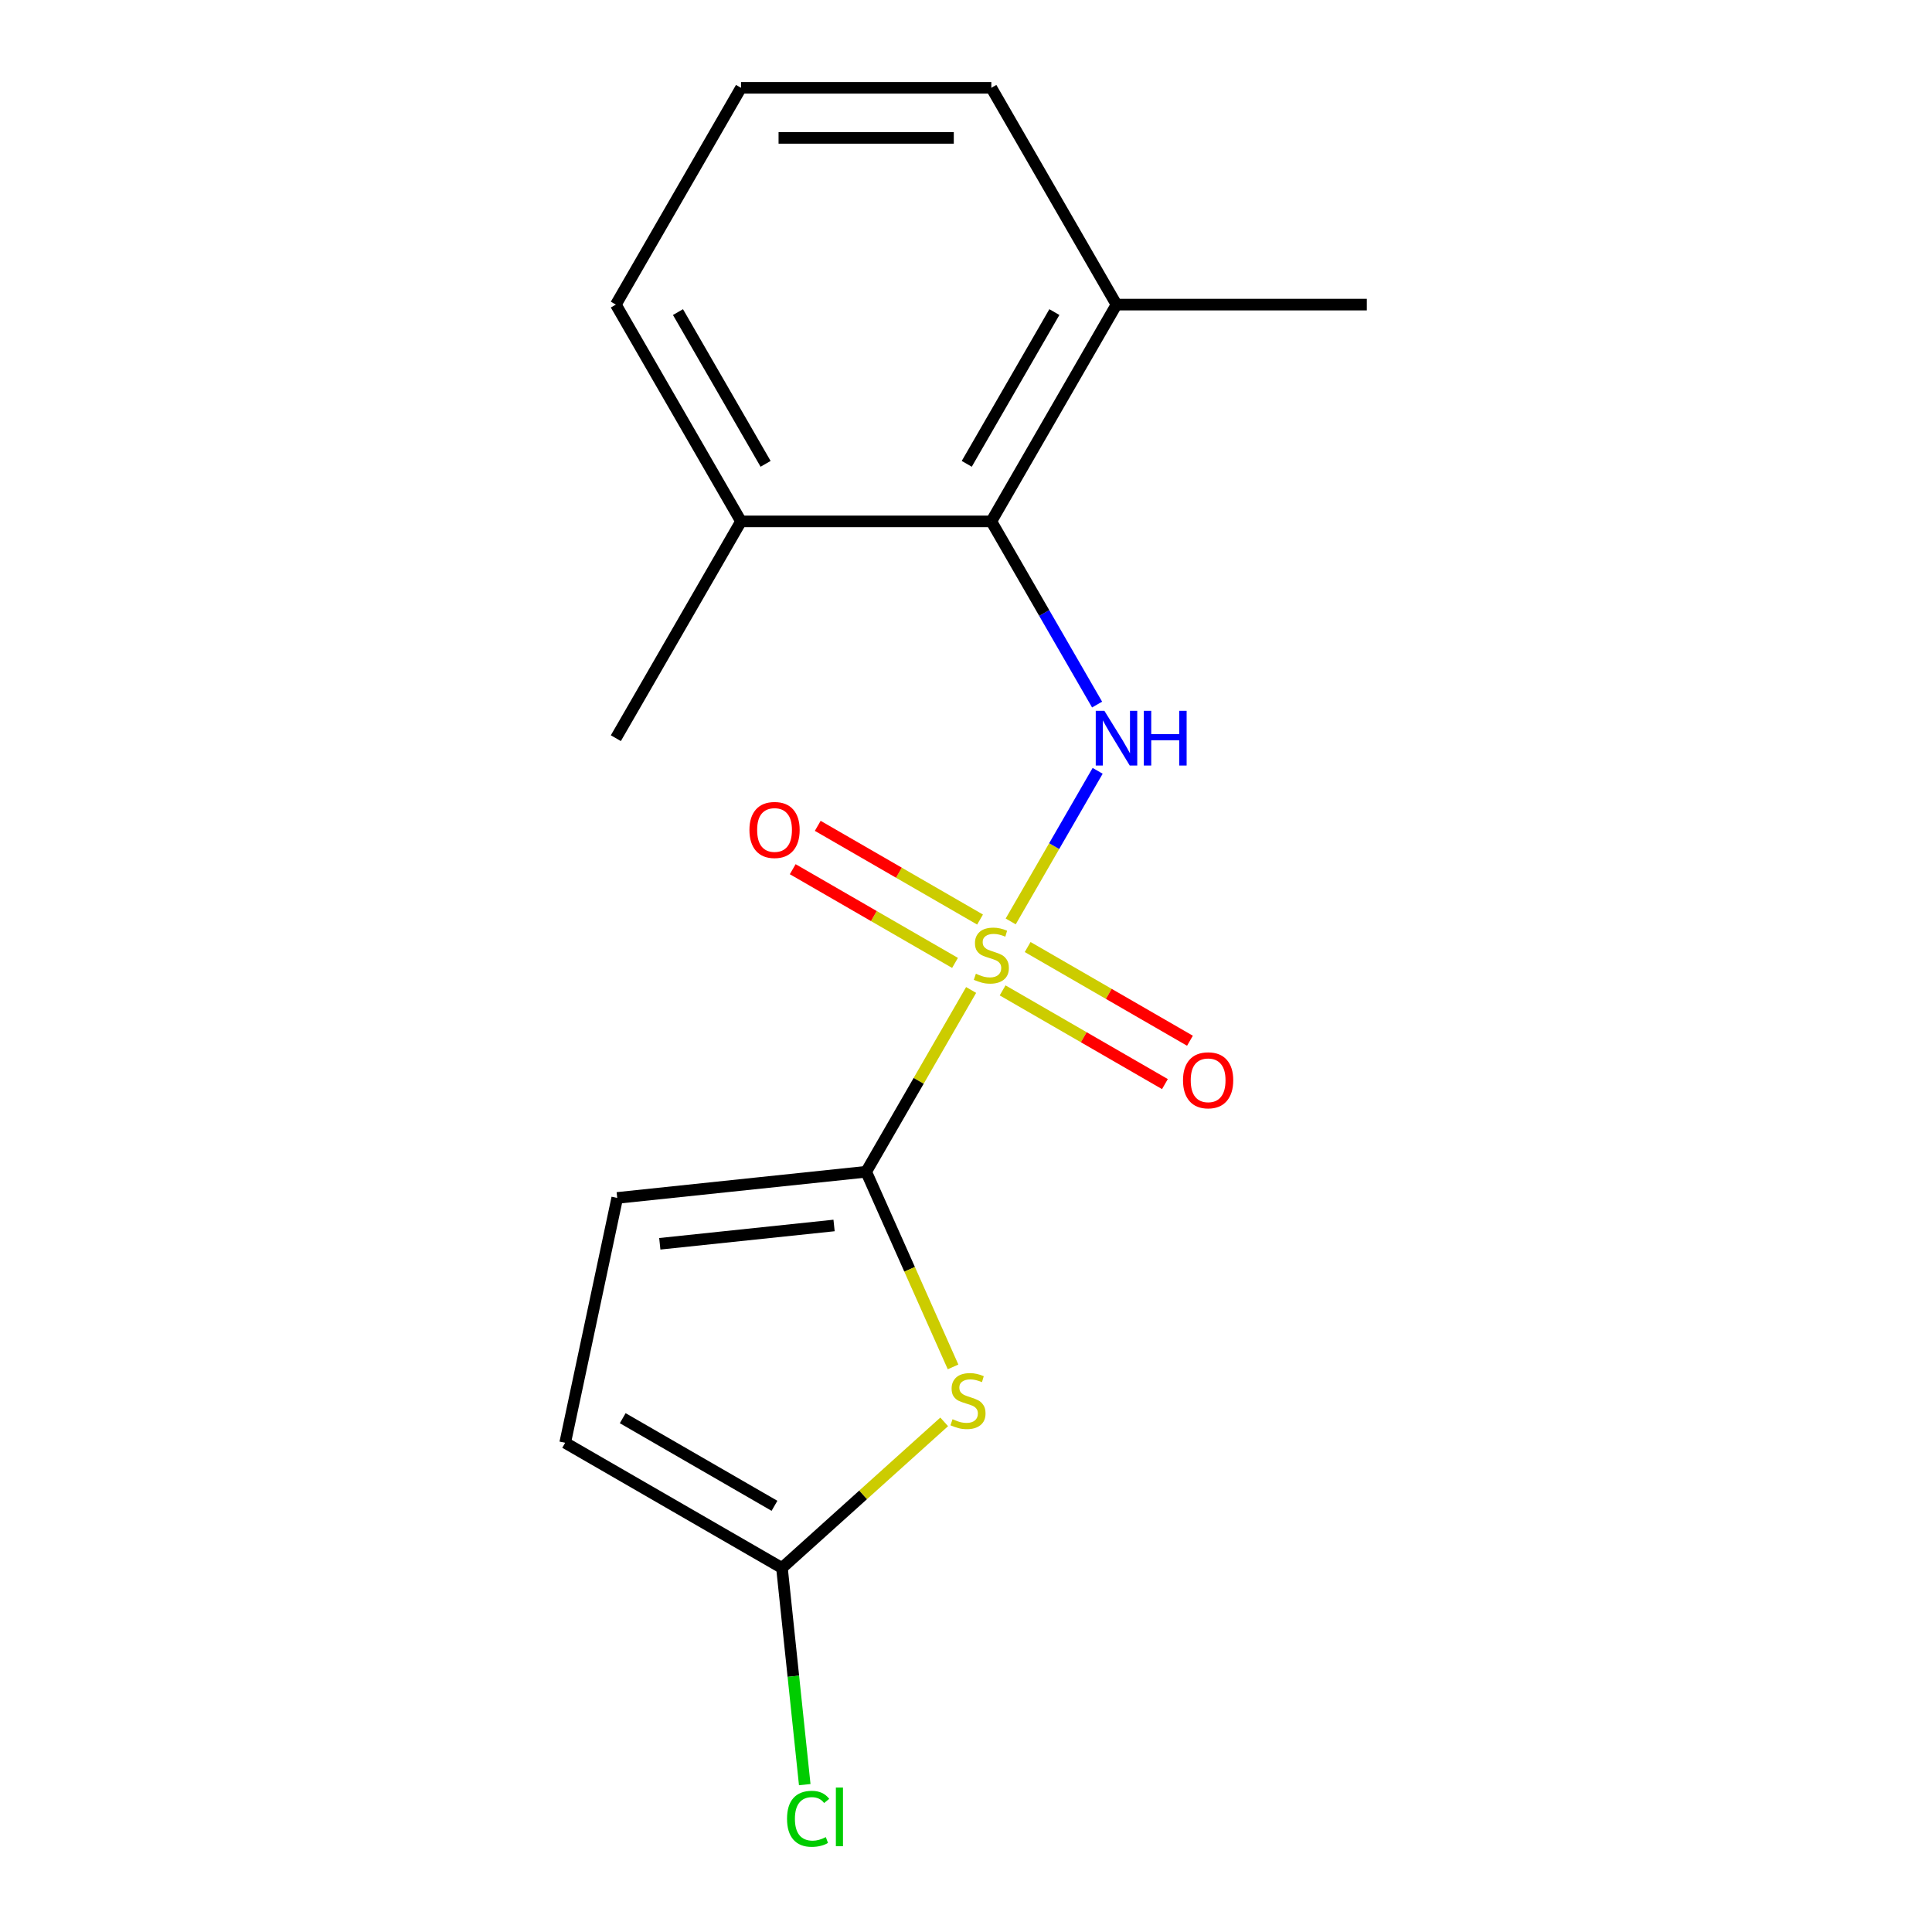 <?xml version='1.0' encoding='iso-8859-1'?>
<svg version='1.1' baseProfile='full'
              xmlns='http://www.w3.org/2000/svg'
                      xmlns:rdkit='http://www.rdkit.org/xml'
                      xmlns:xlink='http://www.w3.org/1999/xlink'
                  xml:space='preserve'
width='1000px' height='1000px' viewBox='0 0 1000 1000'>
<!-- END OF HEADER -->
<rect style='opacity:1.0;fill:#FFFFFF;stroke:none' width='1000' height='1000' x='0' y='0'> </rect>
<path class='bond-0' d='M 502.653,512.41 L 475.492,559.455' style='fill:none;fill-rule:evenodd;stroke:#CCCC00;stroke-width:6px;stroke-linecap:butt;stroke-linejoin:miter;stroke-opacity:1' />
<path class='bond-0' d='M 475.492,559.455 L 448.331,606.5' style='fill:none;fill-rule:evenodd;stroke:#000000;stroke-width:6px;stroke-linecap:butt;stroke-linejoin:miter;stroke-opacity:1' />
<path class='bond-1' d='M 523.137,476.931 L 545.64,437.956' style='fill:none;fill-rule:evenodd;stroke:#CCCC00;stroke-width:6px;stroke-linecap:butt;stroke-linejoin:miter;stroke-opacity:1' />
<path class='bond-1' d='M 545.64,437.956 L 568.142,398.98' style='fill:none;fill-rule:evenodd;stroke:#0000FF;stroke-width:6px;stroke-linecap:butt;stroke-linejoin:miter;stroke-opacity:1' />
<path class='bond-7' d='M 507.274,475.957 L 465.271,451.707' style='fill:none;fill-rule:evenodd;stroke:#CCCC00;stroke-width:6px;stroke-linecap:butt;stroke-linejoin:miter;stroke-opacity:1' />
<path class='bond-7' d='M 465.271,451.707 L 423.267,427.456' style='fill:none;fill-rule:evenodd;stroke:#FF0000;stroke-width:6px;stroke-linecap:butt;stroke-linejoin:miter;stroke-opacity:1' />
<path class='bond-7' d='M 494.317,498.399 L 452.314,474.149' style='fill:none;fill-rule:evenodd;stroke:#CCCC00;stroke-width:6px;stroke-linecap:butt;stroke-linejoin:miter;stroke-opacity:1' />
<path class='bond-7' d='M 452.314,474.149 L 410.311,449.898' style='fill:none;fill-rule:evenodd;stroke:#FF0000;stroke-width:6px;stroke-linecap:butt;stroke-linejoin:miter;stroke-opacity:1' />
<path class='bond-8' d='M 518.955,512.624 L 560.958,536.875' style='fill:none;fill-rule:evenodd;stroke:#CCCC00;stroke-width:6px;stroke-linecap:butt;stroke-linejoin:miter;stroke-opacity:1' />
<path class='bond-8' d='M 560.958,536.875 L 602.961,561.125' style='fill:none;fill-rule:evenodd;stroke:#FF0000;stroke-width:6px;stroke-linecap:butt;stroke-linejoin:miter;stroke-opacity:1' />
<path class='bond-8' d='M 531.912,490.182 L 573.915,514.433' style='fill:none;fill-rule:evenodd;stroke:#CCCC00;stroke-width:6px;stroke-linecap:butt;stroke-linejoin:miter;stroke-opacity:1' />
<path class='bond-8' d='M 573.915,514.433 L 615.918,538.683' style='fill:none;fill-rule:evenodd;stroke:#FF0000;stroke-width:6px;stroke-linecap:butt;stroke-linejoin:miter;stroke-opacity:1' />
<path class='bond-2' d='M 448.331,606.5 L 470.816,657.003' style='fill:none;fill-rule:evenodd;stroke:#000000;stroke-width:6px;stroke-linecap:butt;stroke-linejoin:miter;stroke-opacity:1' />
<path class='bond-2' d='M 470.816,657.003 L 493.302,707.507' style='fill:none;fill-rule:evenodd;stroke:#CCCC00;stroke-width:6px;stroke-linecap:butt;stroke-linejoin:miter;stroke-opacity:1' />
<path class='bond-5' d='M 448.331,606.5 L 319.473,620.043' style='fill:none;fill-rule:evenodd;stroke:#000000;stroke-width:6px;stroke-linecap:butt;stroke-linejoin:miter;stroke-opacity:1' />
<path class='bond-5' d='M 431.711,634.303 L 341.51,643.783' style='fill:none;fill-rule:evenodd;stroke:#000000;stroke-width:6px;stroke-linecap:butt;stroke-linejoin:miter;stroke-opacity:1' />
<path class='bond-4' d='M 567.853,364.682 L 540.484,317.277' style='fill:none;fill-rule:evenodd;stroke:#0000FF;stroke-width:6px;stroke-linecap:butt;stroke-linejoin:miter;stroke-opacity:1' />
<path class='bond-4' d='M 540.484,317.277 L 513.114,269.873' style='fill:none;fill-rule:evenodd;stroke:#000000;stroke-width:6px;stroke-linecap:butt;stroke-linejoin:miter;stroke-opacity:1' />
<path class='bond-3' d='M 488.711,735.958 L 446.727,773.761' style='fill:none;fill-rule:evenodd;stroke:#CCCC00;stroke-width:6px;stroke-linecap:butt;stroke-linejoin:miter;stroke-opacity:1' />
<path class='bond-3' d='M 446.727,773.761 L 404.743,811.564' style='fill:none;fill-rule:evenodd;stroke:#000000;stroke-width:6px;stroke-linecap:butt;stroke-linejoin:miter;stroke-opacity:1' />
<path class='bond-11' d='M 404.743,811.564 L 410.637,867.643' style='fill:none;fill-rule:evenodd;stroke:#000000;stroke-width:6px;stroke-linecap:butt;stroke-linejoin:miter;stroke-opacity:1' />
<path class='bond-11' d='M 410.637,867.643 L 416.531,923.722' style='fill:none;fill-rule:evenodd;stroke:#00CC00;stroke-width:6px;stroke-linecap:butt;stroke-linejoin:miter;stroke-opacity:1' />
<path class='bond-17' d='M 404.743,811.564 L 292.534,746.78' style='fill:none;fill-rule:evenodd;stroke:#000000;stroke-width:6px;stroke-linecap:butt;stroke-linejoin:miter;stroke-opacity:1' />
<path class='bond-17' d='M 400.868,779.404 L 322.322,734.055' style='fill:none;fill-rule:evenodd;stroke:#000000;stroke-width:6px;stroke-linecap:butt;stroke-linejoin:miter;stroke-opacity:1' />
<path class='bond-9' d='M 513.114,269.873 L 577.898,157.664' style='fill:none;fill-rule:evenodd;stroke:#000000;stroke-width:6px;stroke-linecap:butt;stroke-linejoin:miter;stroke-opacity:1' />
<path class='bond-9' d='M 500.39,240.084 L 545.739,161.538' style='fill:none;fill-rule:evenodd;stroke:#000000;stroke-width:6px;stroke-linecap:butt;stroke-linejoin:miter;stroke-opacity:1' />
<path class='bond-10' d='M 513.114,269.873 L 383.547,269.873' style='fill:none;fill-rule:evenodd;stroke:#000000;stroke-width:6px;stroke-linecap:butt;stroke-linejoin:miter;stroke-opacity:1' />
<path class='bond-6' d='M 319.473,620.043 L 292.534,746.78' style='fill:none;fill-rule:evenodd;stroke:#000000;stroke-width:6px;stroke-linecap:butt;stroke-linejoin:miter;stroke-opacity:1' />
<path class='bond-13' d='M 577.898,157.664 L 513.114,45.455' style='fill:none;fill-rule:evenodd;stroke:#000000;stroke-width:6px;stroke-linecap:butt;stroke-linejoin:miter;stroke-opacity:1' />
<path class='bond-15' d='M 577.898,157.664 L 707.466,157.664' style='fill:none;fill-rule:evenodd;stroke:#000000;stroke-width:6px;stroke-linecap:butt;stroke-linejoin:miter;stroke-opacity:1' />
<path class='bond-14' d='M 383.547,269.873 L 318.763,157.664' style='fill:none;fill-rule:evenodd;stroke:#000000;stroke-width:6px;stroke-linecap:butt;stroke-linejoin:miter;stroke-opacity:1' />
<path class='bond-14' d='M 396.271,240.084 L 350.922,161.538' style='fill:none;fill-rule:evenodd;stroke:#000000;stroke-width:6px;stroke-linecap:butt;stroke-linejoin:miter;stroke-opacity:1' />
<path class='bond-16' d='M 383.547,269.873 L 318.763,382.082' style='fill:none;fill-rule:evenodd;stroke:#000000;stroke-width:6px;stroke-linecap:butt;stroke-linejoin:miter;stroke-opacity:1' />
<path class='bond-12' d='M 383.547,45.455 L 513.114,45.455' style='fill:none;fill-rule:evenodd;stroke:#000000;stroke-width:6px;stroke-linecap:butt;stroke-linejoin:miter;stroke-opacity:1' />
<path class='bond-12' d='M 402.982,71.368 L 493.679,71.368' style='fill:none;fill-rule:evenodd;stroke:#000000;stroke-width:6px;stroke-linecap:butt;stroke-linejoin:miter;stroke-opacity:1' />
<path class='bond-18' d='M 383.547,45.455 L 318.763,157.664' style='fill:none;fill-rule:evenodd;stroke:#000000;stroke-width:6px;stroke-linecap:butt;stroke-linejoin:miter;stroke-opacity:1' />
<path  class='atom-0' d='M 505.114 504.011
Q 505.434 504.131, 506.754 504.691
Q 508.074 505.251, 509.514 505.611
Q 510.994 505.931, 512.434 505.931
Q 515.114 505.931, 516.674 504.651
Q 518.234 503.331, 518.234 501.051
Q 518.234 499.491, 517.434 498.531
Q 516.674 497.571, 515.474 497.051
Q 514.274 496.531, 512.274 495.931
Q 509.754 495.171, 508.234 494.451
Q 506.754 493.731, 505.674 492.211
Q 504.634 490.691, 504.634 488.131
Q 504.634 484.571, 507.034 482.371
Q 509.474 480.171, 514.274 480.171
Q 517.554 480.171, 521.274 481.731
L 520.354 484.811
Q 516.954 483.411, 514.394 483.411
Q 511.634 483.411, 510.114 484.571
Q 508.594 485.691, 508.634 487.651
Q 508.634 489.171, 509.394 490.091
Q 510.194 491.011, 511.314 491.531
Q 512.474 492.051, 514.394 492.651
Q 516.954 493.451, 518.474 494.251
Q 519.994 495.051, 521.074 496.691
Q 522.194 498.291, 522.194 501.051
Q 522.194 504.971, 519.554 507.091
Q 516.954 509.171, 512.594 509.171
Q 510.074 509.171, 508.154 508.611
Q 506.274 508.091, 504.034 507.171
L 505.114 504.011
' fill='#CCCC00'/>
<path  class='atom-2' d='M 571.638 367.922
L 580.918 382.922
Q 581.838 384.402, 583.318 387.082
Q 584.798 389.762, 584.878 389.922
L 584.878 367.922
L 588.638 367.922
L 588.638 396.242
L 584.758 396.242
L 574.798 379.842
Q 573.638 377.922, 572.398 375.722
Q 571.198 373.522, 570.838 372.842
L 570.838 396.242
L 567.158 396.242
L 567.158 367.922
L 571.638 367.922
' fill='#0000FF'/>
<path  class='atom-2' d='M 592.038 367.922
L 595.878 367.922
L 595.878 379.962
L 610.358 379.962
L 610.358 367.922
L 614.198 367.922
L 614.198 396.242
L 610.358 396.242
L 610.358 383.162
L 595.878 383.162
L 595.878 396.242
L 592.038 396.242
L 592.038 367.922
' fill='#0000FF'/>
<path  class='atom-3' d='M 493.031 734.586
Q 493.351 734.706, 494.671 735.266
Q 495.991 735.826, 497.431 736.186
Q 498.911 736.506, 500.351 736.506
Q 503.031 736.506, 504.591 735.226
Q 506.151 733.906, 506.151 731.626
Q 506.151 730.066, 505.351 729.106
Q 504.591 728.146, 503.391 727.626
Q 502.191 727.106, 500.191 726.506
Q 497.671 725.746, 496.151 725.026
Q 494.671 724.306, 493.591 722.786
Q 492.551 721.266, 492.551 718.706
Q 492.551 715.146, 494.951 712.946
Q 497.391 710.746, 502.191 710.746
Q 505.471 710.746, 509.191 712.306
L 508.271 715.386
Q 504.871 713.986, 502.311 713.986
Q 499.551 713.986, 498.031 715.146
Q 496.511 716.266, 496.551 718.226
Q 496.551 719.746, 497.311 720.666
Q 498.111 721.586, 499.231 722.106
Q 500.391 722.626, 502.311 723.226
Q 504.871 724.026, 506.391 724.826
Q 507.911 725.626, 508.991 727.266
Q 510.111 728.866, 510.111 731.626
Q 510.111 735.546, 507.471 737.666
Q 504.871 739.746, 500.511 739.746
Q 497.991 739.746, 496.071 739.186
Q 494.191 738.666, 491.951 737.746
L 493.031 734.586
' fill='#CCCC00'/>
<path  class='atom-8' d='M 387.905 429.587
Q 387.905 422.787, 391.265 418.987
Q 394.625 415.187, 400.905 415.187
Q 407.185 415.187, 410.545 418.987
Q 413.905 422.787, 413.905 429.587
Q 413.905 436.467, 410.505 440.387
Q 407.105 444.267, 400.905 444.267
Q 394.665 444.267, 391.265 440.387
Q 387.905 436.507, 387.905 429.587
M 400.905 441.067
Q 405.225 441.067, 407.545 438.187
Q 409.905 435.267, 409.905 429.587
Q 409.905 424.027, 407.545 421.227
Q 405.225 418.387, 400.905 418.387
Q 396.585 418.387, 394.225 421.187
Q 391.905 423.987, 391.905 429.587
Q 391.905 435.307, 394.225 438.187
Q 396.585 441.067, 400.905 441.067
' fill='#FF0000'/>
<path  class='atom-9' d='M 612.323 559.155
Q 612.323 552.355, 615.683 548.555
Q 619.043 544.755, 625.323 544.755
Q 631.603 544.755, 634.963 548.555
Q 638.323 552.355, 638.323 559.155
Q 638.323 566.035, 634.923 569.955
Q 631.523 573.835, 625.323 573.835
Q 619.083 573.835, 615.683 569.955
Q 612.323 566.075, 612.323 559.155
M 625.323 570.635
Q 629.643 570.635, 631.963 567.755
Q 634.323 564.835, 634.323 559.155
Q 634.323 553.595, 631.963 550.795
Q 629.643 547.955, 625.323 547.955
Q 621.003 547.955, 618.643 550.755
Q 616.323 553.555, 616.323 559.155
Q 616.323 564.875, 618.643 567.755
Q 621.003 570.635, 625.323 570.635
' fill='#FF0000'/>
<path  class='atom-12' d='M 407.366 941.402
Q 407.366 934.362, 410.646 930.682
Q 413.966 926.962, 420.246 926.962
Q 426.086 926.962, 429.206 931.082
L 426.566 933.242
Q 424.286 930.242, 420.246 930.242
Q 415.966 930.242, 413.686 933.122
Q 411.446 935.962, 411.446 941.402
Q 411.446 947.002, 413.766 949.882
Q 416.126 952.762, 420.686 952.762
Q 423.806 952.762, 427.446 950.882
L 428.566 953.882
Q 427.086 954.842, 424.846 955.402
Q 422.606 955.962, 420.126 955.962
Q 413.966 955.962, 410.646 952.202
Q 407.366 948.442, 407.366 941.402
' fill='#00CC00'/>
<path  class='atom-12' d='M 432.646 925.242
L 436.326 925.242
L 436.326 955.602
L 432.646 955.602
L 432.646 925.242
' fill='#00CC00'/>
</svg>
